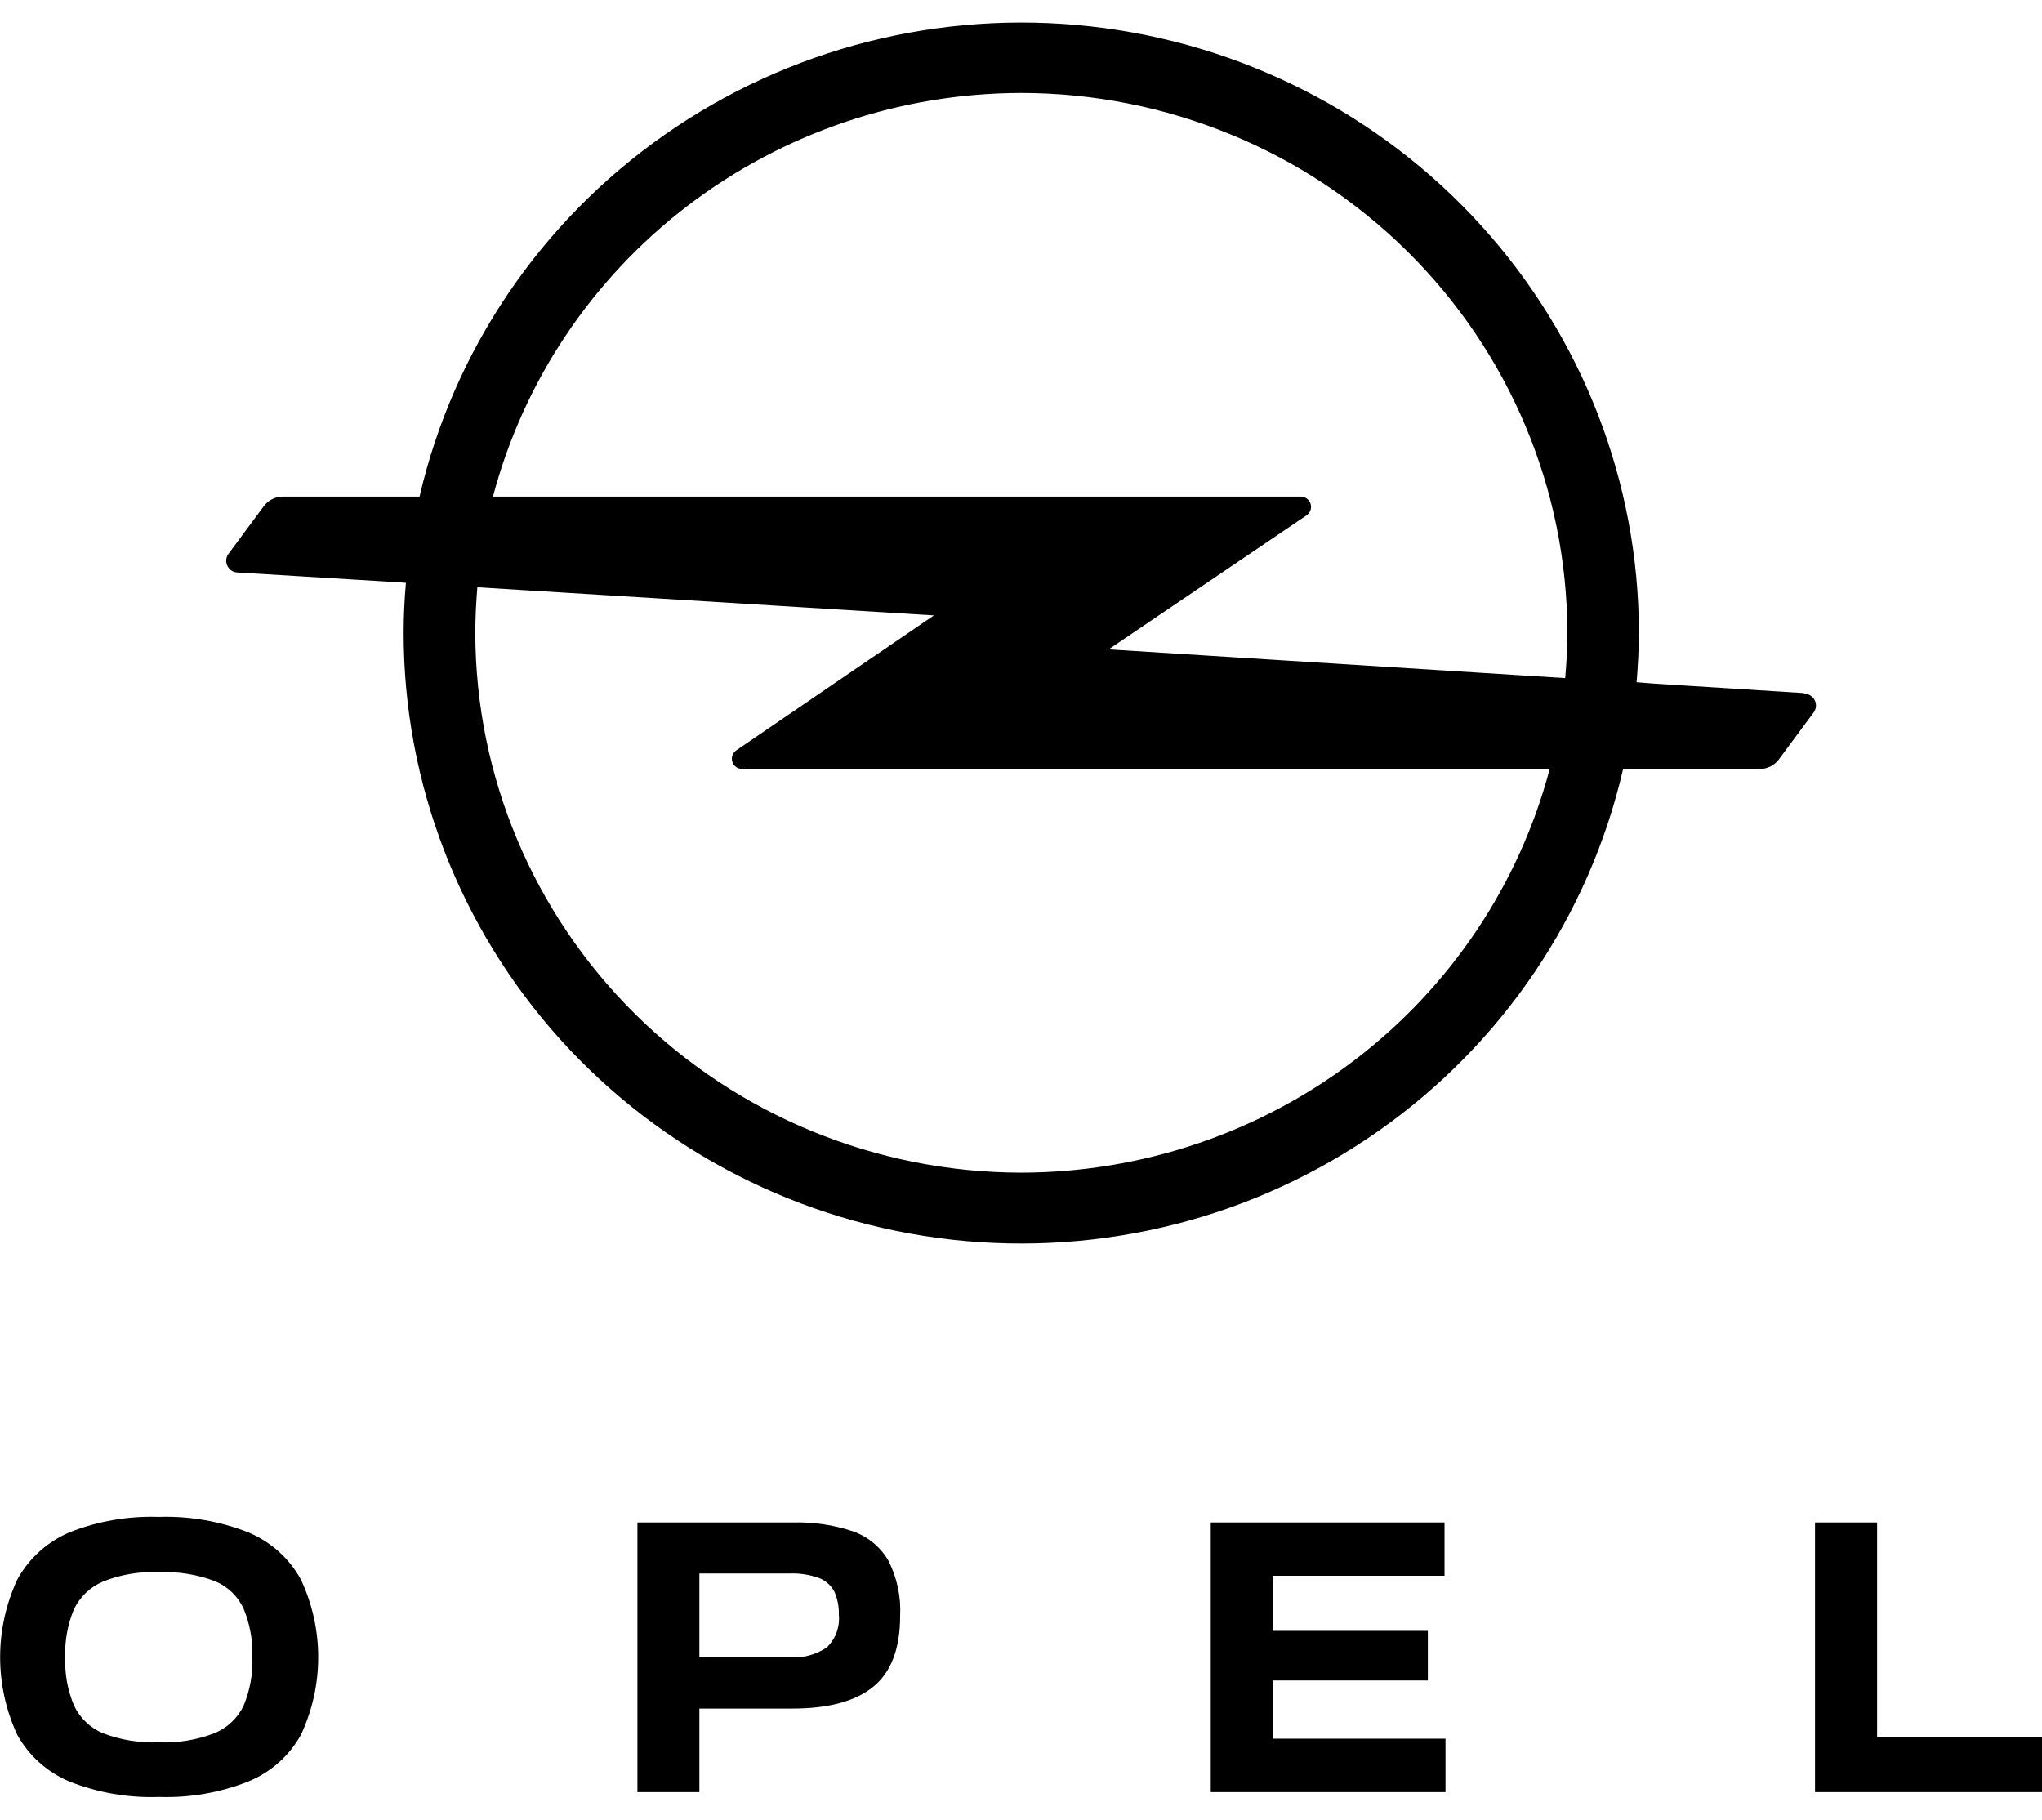 <svg width="46" height="41" viewBox="0 0 46 41" fill="none" xmlns="http://www.w3.org/2000/svg">
<g clip-path="url(#clip0)">
<path d="M40.641 15.612L37.273 15.399L36.868 15.367C36.897 14.996 36.919 14.624 36.919 14.244C36.915 10.866 35.654 7.608 33.375 5.09C31.097 2.572 27.961 0.972 24.566 0.594C21.17 0.216 17.752 1.087 14.965 3.04C12.177 4.994 10.214 7.893 9.451 11.186H6.373C6.291 11.186 6.21 11.205 6.137 11.241C6.063 11.277 5.999 11.329 5.949 11.393L5.162 12.455C5.128 12.494 5.105 12.542 5.098 12.593C5.091 12.644 5.098 12.697 5.121 12.743C5.143 12.79 5.179 12.829 5.223 12.857C5.268 12.884 5.319 12.897 5.372 12.896L8.723 13.1L9.144 13.127C9.112 13.498 9.093 13.873 9.093 14.252C9.092 17.633 10.35 20.897 12.627 23.419C14.905 25.941 18.043 27.545 21.442 27.924C24.84 28.304 28.261 27.433 31.05 25.477C33.84 23.521 35.803 20.617 36.564 17.321H39.639C39.721 17.322 39.803 17.303 39.877 17.267C39.951 17.231 40.016 17.179 40.066 17.114L40.853 16.052C40.883 16.013 40.902 15.966 40.907 15.917C40.912 15.867 40.903 15.818 40.881 15.773C40.859 15.729 40.825 15.691 40.782 15.665C40.74 15.639 40.691 15.625 40.641 15.625V15.612ZM23.006 2.094C26.267 2.097 29.394 3.379 31.7 5.659C34.006 7.938 35.303 11.028 35.308 14.252C35.308 14.598 35.289 14.937 35.259 15.274L24.974 14.627L29.435 11.606C29.465 11.584 29.49 11.555 29.508 11.522C29.525 11.489 29.534 11.452 29.534 11.414C29.533 11.354 29.509 11.296 29.466 11.254C29.423 11.211 29.364 11.187 29.303 11.186H11.105C11.794 8.584 13.336 6.281 15.489 4.636C17.642 2.991 20.285 2.097 23.006 2.094ZM23.006 26.414C19.745 26.41 16.619 25.127 14.313 22.847C12.008 20.567 10.711 17.476 10.707 14.252C10.707 13.907 10.726 13.565 10.753 13.228L21.038 13.862L16.585 16.902C16.555 16.923 16.53 16.952 16.513 16.984C16.496 17.017 16.487 17.053 16.486 17.09C16.486 17.151 16.511 17.21 16.555 17.254C16.598 17.297 16.658 17.321 16.72 17.321H34.91C34.22 19.924 32.678 22.227 30.524 23.872C28.371 25.516 25.727 26.41 23.006 26.414Z" fill="black"/>
<path d="M46 40.367V39.124H42.286V34.293H40.887V40.367H46ZM27.275 40.367H32.563V39.164H28.674V37.853H32.165V36.735H28.674V35.493H32.541V34.293H27.275V40.367ZM15.755 37.33V35.442H17.777C18.009 35.432 18.241 35.468 18.459 35.548C18.607 35.606 18.727 35.716 18.798 35.856C18.869 36.019 18.902 36.195 18.897 36.371C18.91 36.506 18.892 36.642 18.846 36.769C18.8 36.896 18.725 37.011 18.628 37.107C18.377 37.276 18.075 37.355 17.772 37.33H15.755ZM14.359 34.293V40.367H15.755V38.485H17.858C18.663 38.485 19.273 38.32 19.673 37.993C20.073 37.667 20.277 37.136 20.277 36.401C20.3 35.966 20.207 35.533 20.009 35.145C19.828 34.838 19.542 34.606 19.203 34.489C18.771 34.346 18.316 34.28 17.86 34.293H14.359ZM2.326 39.045C2.035 38.924 1.801 38.701 1.668 38.418C1.524 38.077 1.457 37.71 1.469 37.34C1.455 36.969 1.521 36.599 1.663 36.255C1.796 35.972 2.029 35.749 2.318 35.625C2.715 35.466 3.143 35.394 3.572 35.413C4.005 35.394 4.437 35.462 4.842 35.615C5.13 35.734 5.361 35.957 5.489 36.239C5.631 36.585 5.698 36.956 5.685 37.33C5.699 37.702 5.632 38.073 5.489 38.418C5.356 38.698 5.122 38.919 4.834 39.039C4.433 39.194 4.004 39.264 3.574 39.246C3.15 39.263 2.726 39.194 2.328 39.045H2.326ZM5.594 40.128C6.098 39.921 6.515 39.552 6.778 39.079C7.035 38.53 7.168 37.933 7.168 37.328C7.168 36.724 7.035 36.126 6.778 35.578C6.517 35.101 6.099 34.727 5.594 34.516C4.952 34.264 4.265 34.145 3.574 34.168C2.887 34.145 2.202 34.263 1.563 34.516C1.063 34.73 0.65 35.104 0.39 35.578C0.135 36.127 0.003 36.724 0.003 37.328C0.003 37.933 0.135 38.53 0.39 39.079C0.651 39.549 1.064 39.918 1.563 40.128C2.205 40.382 2.894 40.501 3.585 40.476C4.272 40.499 4.956 40.38 5.594 40.128Z" fill="black"/>
</g>
<defs>
<clipPath id="clip0">
<rect width="46" height="40" fill="white" transform="translate(0 0.5)"/>
</clipPath>
</defs>
</svg>
